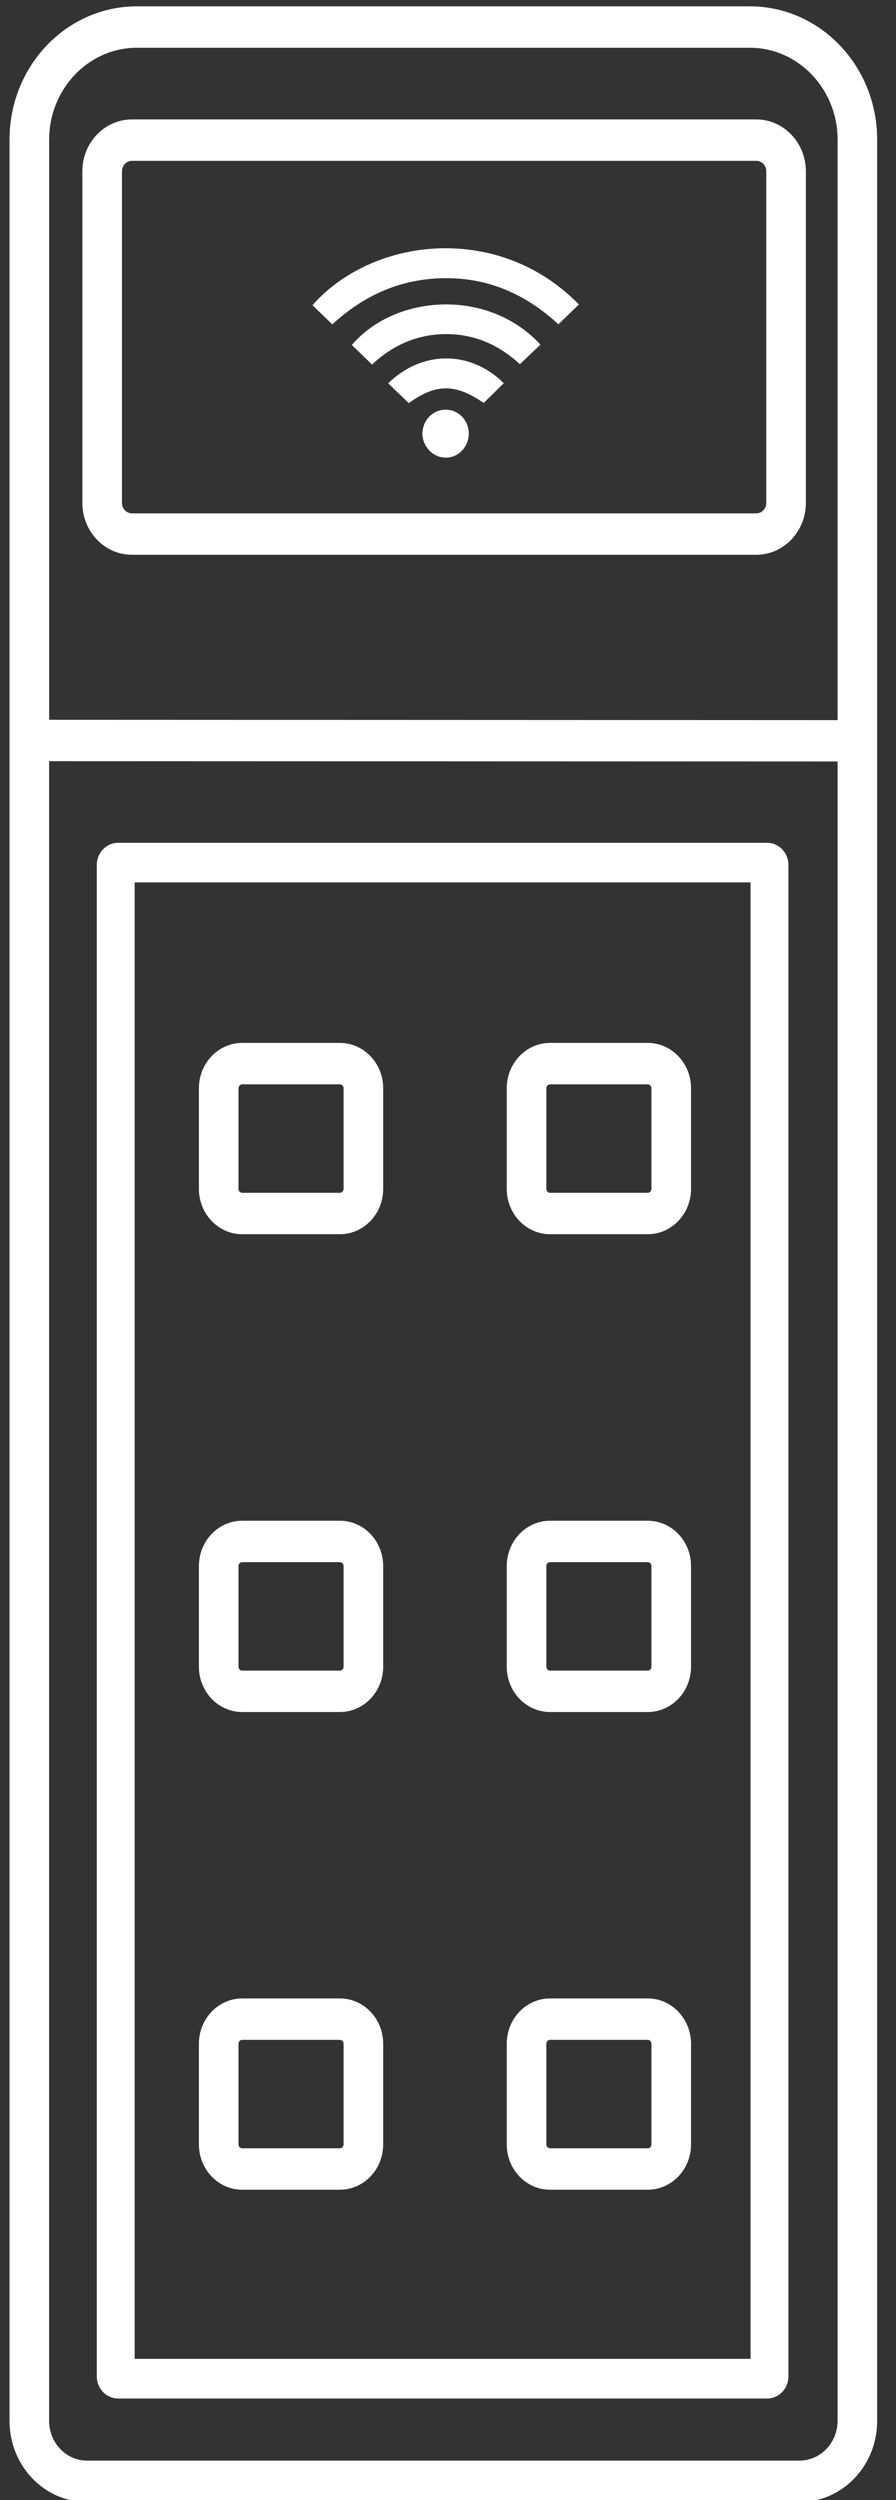<svg
      width="47"
      height="131"
      viewBox="0 0 47 131"
      fill="none"
      xmlns="http://www.w3.org/2000/svg"
    >
      <rect x="0" y="0" width="47" height="131" fill="#333333" stroke="none"/>
      <path
        d="M39.371 46.238V123.602H7.064V46.238H39.371ZM40.245 44.164H6.19C5.576 44.164 5.078 44.685 5.078 45.326V124.518C5.078 125.159 5.576 125.68 6.19 125.68H40.245C40.859 125.68 41.357 125.159 41.357 124.518V45.326C41.357 44.685 40.859 44.164 40.245 44.164Z"
        fill="white"
        class="svg-stroke-color"
      />
      <path
        d="M39.669 8.428C39.96 8.428 40.196 8.674 40.196 8.978V26.35C40.196 26.654 39.96 26.9 39.669 26.9H6.923C6.632 26.9 6.397 26.654 6.397 26.35V8.978C6.397 8.674 6.632 8.428 6.923 8.428H39.669ZM39.669 6.258H6.923C5.485 6.258 4.32 7.475 4.32 8.978V26.35C4.32 27.852 5.485 29.07 6.923 29.07H39.669C41.107 29.07 42.272 27.852 42.272 26.35V8.978C42.272 7.475 41.107 6.258 39.669 6.258Z"
        fill="white"
        class="svg-stroke-color"
      />
      <path
        d="M39.333 0.332H7.181C3.49 0.332 0.5 3.457 0.5 7.315V126.855C0.5 129.203 2.32 131.105 4.567 131.105H41.944C44.191 131.105 46.011 129.203 46.011 126.855V7.315C46.011 3.459 43.022 0.332 39.33 0.332H39.333ZM7.181 2.502H39.333C41.87 2.502 43.937 4.66 43.937 7.315V37.734L2.579 37.717V7.315C2.579 4.662 4.643 2.502 7.183 2.502H7.181ZM41.944 128.935H4.567C3.469 128.935 2.576 128.002 2.576 126.855V39.885L43.935 39.901V126.852C43.935 128 43.042 128.933 41.944 128.933V128.935Z"
        fill="white"
        class="svg-stroke-color"
      />
      <path
        d="M30.366 15.953L29.291 16.995C27.6 15.428 25.662 14.572 23.39 14.577C21.117 14.581 19.161 15.408 17.431 16.997L16.391 15.992C19.581 12.385 26.197 11.671 30.366 15.956V15.953Z"
        fill="white"
        class="svg-stroke-color"
      />
      <path
        d="M19.514 19.1L18.457 18.078C20.739 15.402 25.629 15.093 28.349 18.061L27.27 19.084C26.158 18.056 24.875 17.507 23.412 17.507C21.95 17.507 20.653 18.04 19.516 19.1H19.514Z"
        fill="white"
        class="svg-stroke-color"
      />
      <path
        d="M25.372 21.116C23.891 20.093 22.869 20.093 21.441 21.123L20.363 20.084C22.142 18.348 24.677 18.348 26.426 20.079L25.372 21.116Z"
        fill="white"
        class="svg-stroke-color"
      />
      <path
        d="M23.354 21.469C24.013 21.448 24.567 21.988 24.588 22.677C24.588 22.684 24.588 22.692 24.588 22.699C24.599 23.396 24.066 23.972 23.4 23.982C22.735 23.986 22.186 23.439 22.156 22.745C22.152 22.048 22.687 21.476 23.354 21.467V21.469Z"
        fill="white"
        class="svg-stroke-color"
      />
      <path
        d="M17.827 56.819C17.936 56.819 18.023 56.91 18.023 57.023V62.297C18.023 62.41 17.936 62.502 17.827 62.502H12.706C12.598 62.502 12.51 62.41 12.51 62.297V57.023C12.51 56.91 12.598 56.819 12.706 56.819H17.827ZM17.827 54.648H12.706C11.451 54.648 10.434 55.712 10.434 57.023V62.297C10.434 63.608 11.451 64.672 12.706 64.672H17.827C19.082 64.672 20.1 63.608 20.1 62.297V57.023C20.1 55.712 19.082 54.648 17.827 54.648Z"
        fill="white"
        class="svg-stroke-color"
      />
      <path
        d="M33.976 56.819C34.084 56.819 34.172 56.91 34.172 57.023V62.297C34.172 62.41 34.084 62.502 33.976 62.502H28.854C28.746 62.502 28.658 62.41 28.658 62.297V57.023C28.658 56.91 28.746 56.819 28.854 56.819H33.976ZM33.976 54.648H28.854C27.599 54.648 26.582 55.712 26.582 57.023V62.297C26.582 63.608 27.599 64.672 28.854 64.672H33.976C35.231 64.672 36.248 63.608 36.248 62.297V57.023C36.248 55.712 35.231 54.648 33.976 54.648Z"
        fill="white"
        class="svg-stroke-color"
      />
      <path
        d="M17.827 81.856C17.936 81.856 18.023 81.947 18.023 82.061V87.334C18.023 87.447 17.936 87.539 17.827 87.539H12.706C12.598 87.539 12.51 87.447 12.51 87.334V82.061C12.51 81.947 12.598 81.856 12.706 81.856H17.827ZM17.827 79.686H12.706C11.451 79.686 10.434 80.749 10.434 82.061V87.334C10.434 88.645 11.451 89.709 12.706 89.709H17.827C19.082 89.709 20.1 88.645 20.1 87.334V82.061C20.1 80.749 19.082 79.686 17.827 79.686Z"
        fill="white"
        class="svg-stroke-color"
      />
      <path
        d="M33.976 81.856C34.084 81.856 34.172 81.947 34.172 82.061V87.334C34.172 87.447 34.084 87.539 33.976 87.539H28.854C28.746 87.539 28.658 87.447 28.658 87.334V82.061C28.658 81.947 28.746 81.856 28.854 81.856H33.976ZM33.976 79.686H28.854C27.599 79.686 26.582 80.749 26.582 82.061V87.334C26.582 88.645 27.599 89.709 28.854 89.709H33.976C35.231 89.709 36.248 88.645 36.248 87.334V82.061C36.248 80.749 35.231 79.686 33.976 79.686Z"
        fill="white"
        class="svg-stroke-color"
      />
      <path
        d="M17.827 106.887C17.936 106.887 18.023 106.978 18.023 107.092V112.365C18.023 112.478 17.936 112.57 17.827 112.57H12.706C12.598 112.57 12.51 112.478 12.51 112.365V107.092C12.51 106.978 12.598 106.887 12.706 106.887H17.827ZM17.827 104.717H12.706C11.451 104.717 10.434 105.78 10.434 107.092V112.365C10.434 113.677 11.451 114.74 12.706 114.74H17.827C19.082 114.74 20.1 113.677 20.1 112.365V107.092C20.1 105.78 19.082 104.717 17.827 104.717Z"
        fill="white"
        class="svg-stroke-color"
      />
      <path
        d="M33.976 106.887C34.084 106.887 34.172 106.978 34.172 107.092V112.365C34.172 112.478 34.084 112.57 33.976 112.57H28.854C28.746 112.57 28.658 112.478 28.658 112.365V107.092C28.658 106.978 28.746 106.887 28.854 106.887H33.976ZM33.976 104.717H28.854C27.599 104.717 26.582 105.78 26.582 107.092V112.365C26.582 113.677 27.599 114.74 28.854 114.74H33.976C35.231 114.74 36.248 113.677 36.248 112.365V107.092C36.248 105.78 35.231 104.717 33.976 104.717Z"
        fill="white"
        class="svg-stroke-color"
      />
    </svg>